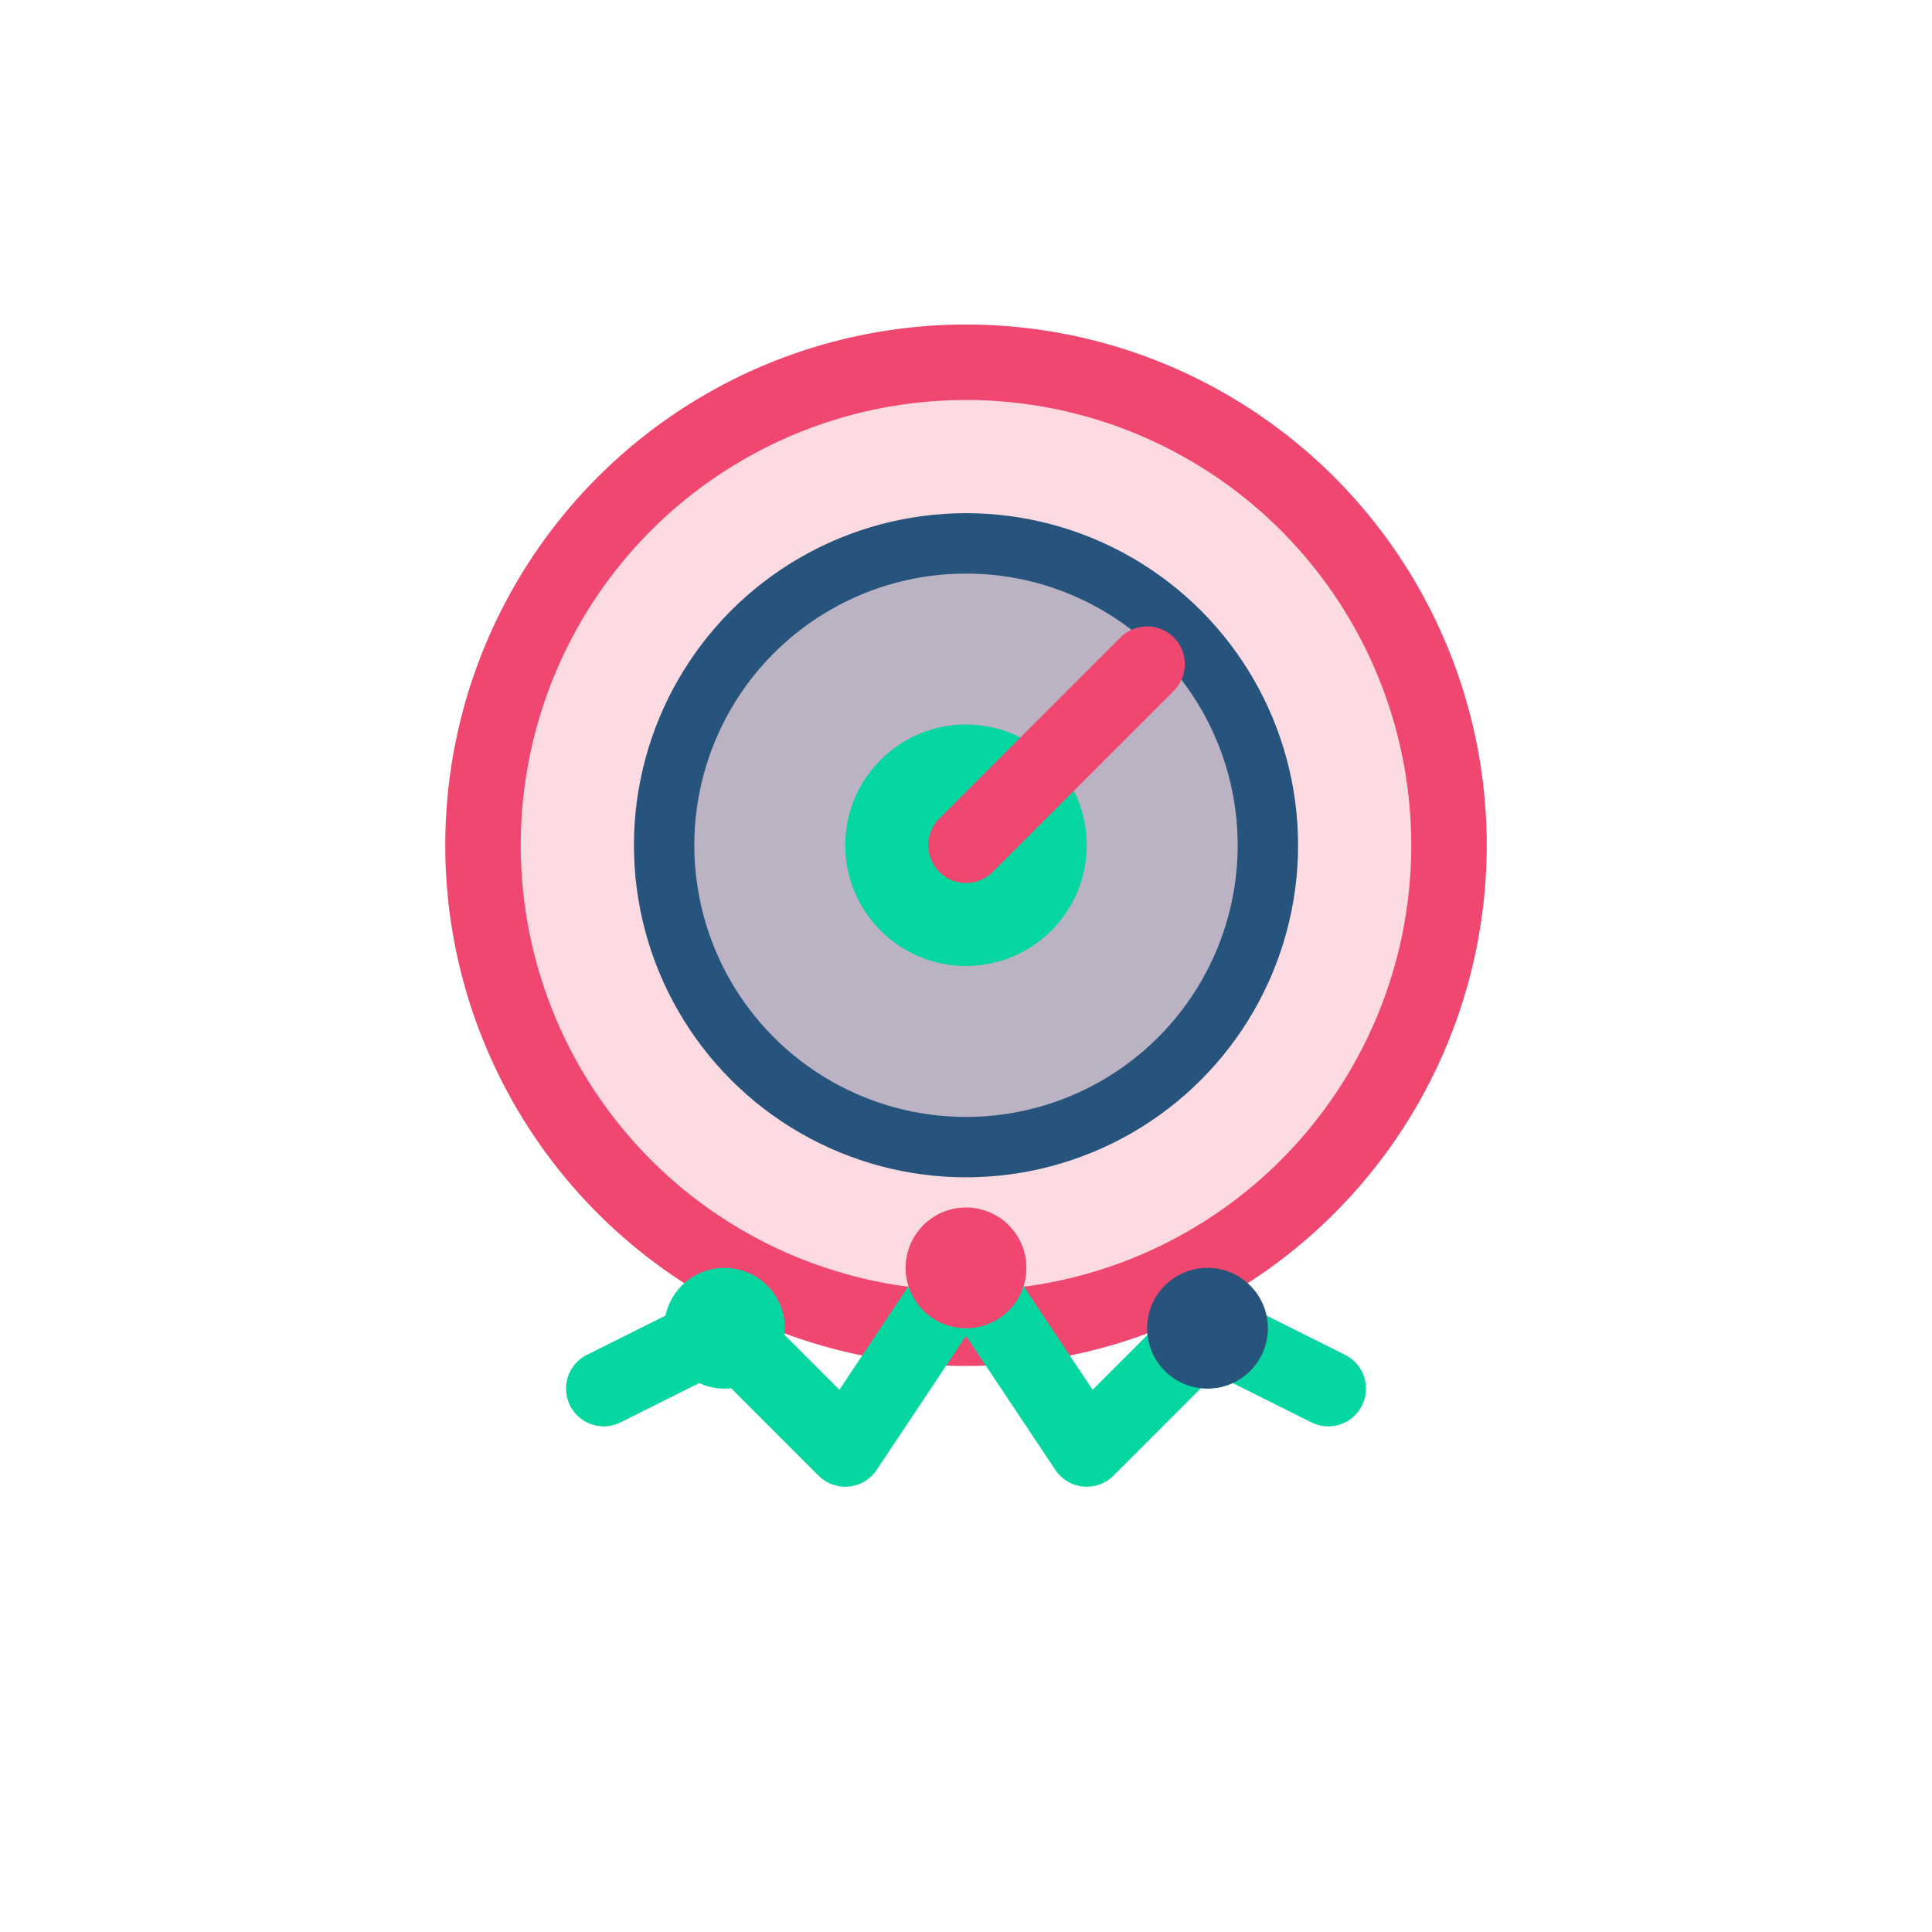 <svg xmlns="http://www.w3.org/2000/svg" width="64" height="64" viewBox="0 0 64 64" fill="none">
  <circle cx="32" cy="28" r="16" fill="#EF476F" opacity="0.2"/>
  <circle cx="32" cy="28" r="16" stroke="#EF476F" stroke-width="2.5"/>
  <circle cx="32" cy="28" r="10" fill="#26547C" opacity="0.3"/>
  <circle cx="32" cy="28" r="10" stroke="#26547C" stroke-width="2"/>
  <circle cx="32" cy="28" r="4" fill="#06D6A0"/>
  <path d="M32 28L38 22" stroke="#EF476F" stroke-width="2.5" stroke-linecap="round"/>
  <path d="M20 46L24 44L28 48L32 42L36 48L40 44L44 46" stroke="#06D6A0" stroke-width="2.5" stroke-linecap="round" stroke-linejoin="round"/>
  <circle cx="24" cy="44" r="2" fill="#06D6A0"/>
  <circle cx="32" cy="42" r="2" fill="#EF476F"/>
  <circle cx="40" cy="44" r="2" fill="#26547C"/>
</svg>
